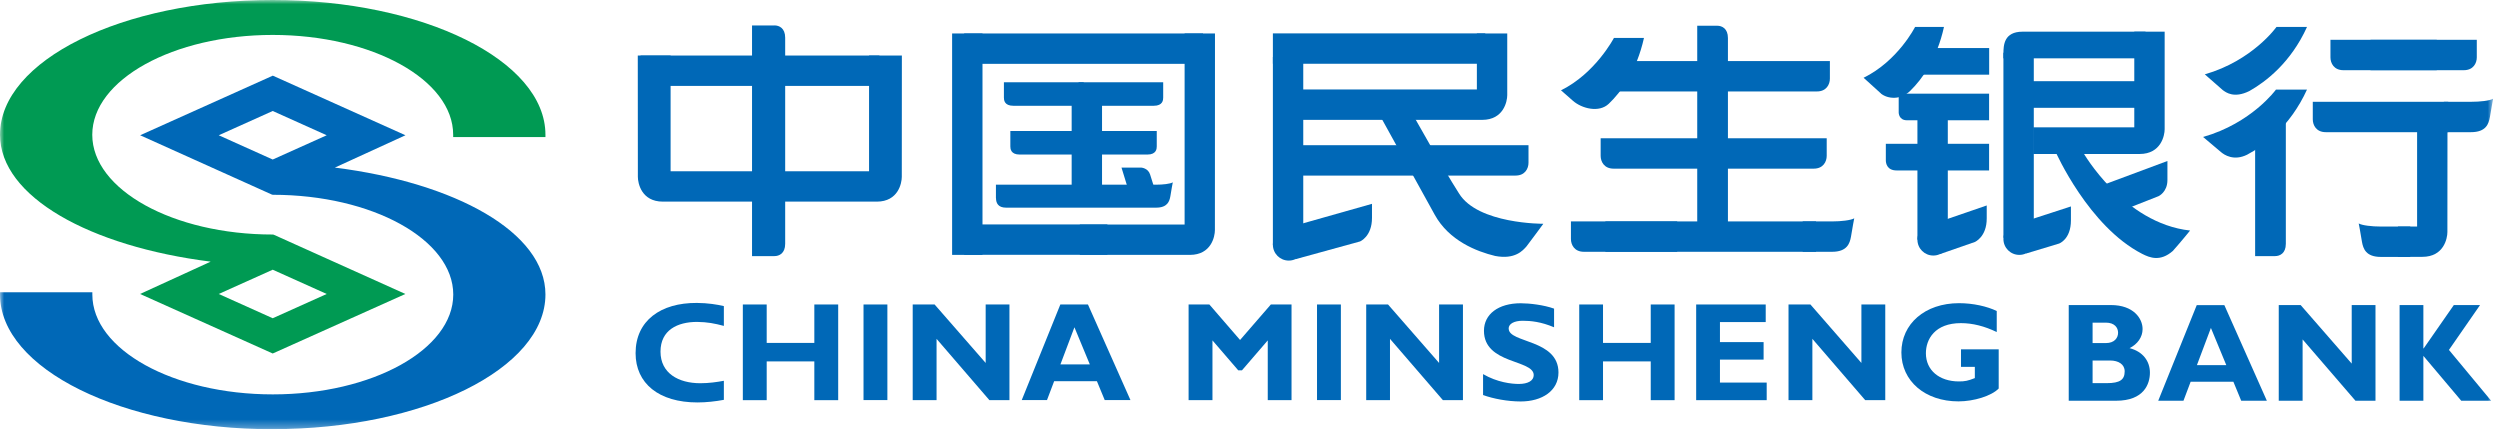 <svg viewBox="0 0 307 53" fill="none" xmlns="http://www.w3.org/2000/svg">
<g clip-path="url(#clip0_252_6475)">
<mask id="mask0_252_6475" style="mask-type:luminance" maskUnits="userSpaceOnUse" x="0" y="0" width="307" height="53">
<path d="M306.16 0H0V52.7H306.16V0Z" fill="white"></path>
</mask>
<g mask="url(#mask0_252_6475)">
<path d="M33.49 52.7C51.96 52.7 66.98 45.28 66.98 36.16C66.98 28.53 55.94 22.45 41.12 20.58L49.79 16.61L33.5 9.29L17.21 16.61L33.38 23.89L33.5 23.92C45.72 23.92 55.66 29.42 55.66 36.17C55.66 42.92 45.72 48.43 33.5 48.43C21.28 48.43 11.34 42.93 11.34 36.17V35.89H0V36.17C0 45.29 15.02 52.71 33.49 52.71M33.49 19.59L26.86 16.61L33.49 13.63L40.12 16.61L33.49 19.59Z" fill="#0068B7"></path>
<path d="M33.49 0C15.02 0 0 7.42 0 16.54C0 24.16 11.04 30.26 25.87 32.13L17.2 36.1L33.49 43.41L49.78 36.1L33.61 28.82L33.49 28.8C21.27 28.8 11.33 23.3 11.33 16.55C11.33 9.8 21.27 4.29 33.49 4.29C45.71 4.29 55.65 9.79 55.65 16.55V16.83H66.98V16.55C66.98 7.42 51.96 0 33.49 0ZM33.49 33.12L40.12 36.1L33.49 39.08L26.86 36.1L33.49 33.12Z" fill="#009A53"></path>
<path d="M95.1 3.13H92.35V31.45H95.1C95.68 31.45 96.42 31.12 96.42 29.94V4.63C96.42 3.45 95.68 3.12 95.1 3.12" fill="#0068B7"></path>
<path d="M107.99 6.82H78.66V10.55H107.99V6.82Z" fill="#0068B7"></path>
<path d="M82.35 21.03V6.82H78.32C78.32 6.82 78.33 21.24 78.33 21.72C78.33 22.49 78.77 24.76 81.4 24.76H94.91V21.03H82.35Z" fill="#0068B7"></path>
<path d="M106.72 21.03V6.82H110.75C110.75 6.82 110.74 21.24 110.74 21.72C110.74 22.49 110.3 24.76 107.67 24.76H94.15V21.03H106.71H106.72Z" fill="#0068B7"></path>
<path d="M160.04 7H156.31V30.08H160.04V7Z" fill="#0068B7"></path>
<path d="M189.52 27.48C189.52 27.48 187.95 29.62 187.46 30.25C187.01 30.76 186.05 31.9 183.6 31.43C181.32 30.88 177.95 29.56 176.19 26.38C173.24 21.06 169.43 14.14 169.43 14.14H173.53C173.53 14.14 177.14 20.58 179.17 23.76C181.49 27.53 189.52 27.48 189.52 27.48Z" fill="#0068B7"></path>
<path d="M182.39 4.1H156.31V7.83H182.39V4.1Z" fill="#0068B7"></path>
<path d="M159.08 31.83V27.69L168.48 25.03V26.74C168.49 29.05 167.01 29.65 167.01 29.65L159.08 31.83Z" fill="#0068B7"></path>
<path d="M158.17 21.56V17.83H187.7V19.99C187.7 20.69 187.28 21.56 186.11 21.56H158.17Z" fill="#0068B7"></path>
<path d="M181.36 10.98V4.11H185.09V11.68C185.09 12.45 184.64 14.72 182.01 14.72H159.2V10.99H181.36V10.98Z" fill="#0068B7"></path>
<path d="M160.21 30.05C160.21 31.13 159.34 32 158.26 32C157.18 32 156.31 31.13 156.31 30.05C156.31 28.97 157.18 28.1 158.26 28.1C159.34 28.1 160.21 28.97 160.21 30.05Z" fill="#0068B7"></path>
<path d="M263.48 9.97H248.85V13.24H263.48V9.97Z" fill="#0068B7"></path>
<path d="M246.02 7.16V6.61C246.02 5.53 246.09 3.89 248.38 3.89H263.47V7.16H246.02Z" fill="#0068B7"></path>
<path d="M233.16 13.83V11.5H244.26V14.77H234.18C233.16 14.77 233.16 13.83 233.16 13.83Z" fill="#0068B7"></path>
<path d="M244.27 5.9H234.13V9.17H244.27V5.9Z" fill="#0068B7"></path>
<path d="M231.58 19.69V17.66H244.26V20.93H232.9C231.71 20.93 231.58 20.03 231.58 19.69Z" fill="#0068B7"></path>
<path d="M268.95 28.3C268.95 28.3 267.88 29.63 266.82 30.82C265.29 32.15 264.03 31.67 263.05 31.17C256.48 27.8 252.45 18.69 252.45 18.69H255.79C255.79 18.69 260.75 27.42 268.95 28.31" fill="#0068B7"></path>
<path d="M230.99 11.49C230.5 11.05 228.85 9.55 228.85 9.55C233.08 7.47 235.17 3.31 235.17 3.31H238.72C237.86 7.24 236.04 9.72 234.57 11.16C233.38 12.33 231.8 12.14 230.99 11.5" fill="#0068B7"></path>
<path d="M258.13 26.82V22.76L266.16 19.77V22.11C266.16 23.6 265.07 24.09 265.07 24.09L258.13 26.82Z" fill="#0068B7"></path>
<path d="M262.09 15.64V3.89H265.82V15.87C265.82 16.64 265.37 18.91 262.74 18.91H249.67V15.64H262.09Z" fill="#0068B7"></path>
<path d="M239.19 11.93H235.46V29.43H239.19V11.93Z" fill="#0068B7"></path>
<path d="M238.24 31.19V27.2L243.97 25.23V26.81C243.98 29.11 242.5 29.72 242.5 29.72L238.24 31.2V31.19Z" fill="#0068B7"></path>
<path d="M239.36 29.43C239.36 30.51 238.49 31.38 237.41 31.38C236.33 31.38 235.46 30.51 235.46 29.43C235.46 28.35 236.33 27.48 237.41 27.48C238.49 27.48 239.36 28.35 239.36 29.43Z" fill="#0068B7"></path>
<path d="M249.75 6.47H246.02V29.19H249.75V6.47Z" fill="#0068B7"></path>
<path d="M248.8 31.13V27.14L254.31 25.35V27.06C254.31 29.41 252.85 29.91 252.85 29.91L248.81 31.13H248.8Z" fill="#0068B7"></path>
<path d="M249.92 29.35C249.92 30.43 249.05 31.3 247.97 31.3C246.89 31.3 246.02 30.43 246.02 29.35C246.02 28.27 246.89 27.4 247.97 27.4C249.05 27.4 249.92 28.27 249.92 29.35Z" fill="#0068B7"></path>
<path d="M197.99 11.23V7.5H224.71V9.66C224.71 10.36 224.29 11.23 223.12 11.23H197.99Z" fill="#0068B7"></path>
<path d="M210.85 20.71V16.98H224.32V19.14C224.32 19.84 223.9 20.71 222.73 20.71H210.85Z" fill="#0068B7"></path>
<path d="M209.61 20.71V16.98H196.56V19.14C196.56 19.84 196.98 20.71 198.15 20.71H209.61Z" fill="#0068B7"></path>
<path d="M212.19 29.11H208.42V3.16H210.87C211.45 3.16 212.19 3.49 212.19 4.67V29.11Z" fill="#0068B7"></path>
<path d="M193.16 12.38C192.54 11.84 191.69 11.09 191.69 11.09C195.92 9.01 198.19 4.66 198.19 4.66H201.88C200.96 8.76 199.07 11.3 197.56 12.74C196.36 13.89 194.23 13.32 193.16 12.38Z" fill="#0068B7"></path>
<path d="M205.96 30.92V27.19H192.91V29.35C192.91 30.05 193.33 30.92 194.5 30.92H205.96Z" fill="#0068B7"></path>
<path d="M223.01 27.19H197.14V30.92H223.01V27.19Z" fill="#0068B7"></path>
<path d="M221.38 27.19H224.98C226.11 27.19 227.28 27.05 227.7 26.81C227.7 26.81 227.45 28.1 227.3 29.07C227.15 29.91 226.81 30.92 224.98 30.92H221.37V27.19H221.38Z" fill="#0068B7"></path>
<path d="M291.1 8.62V4.89H304.15V7.05C304.15 7.75 303.73 8.62 302.56 8.62H291.1Z" fill="#0068B7"></path>
<path d="M299.23 8.62V4.89H286.18V7.05C286.18 7.75 286.6 8.62 287.77 8.62H299.23Z" fill="#0068B7"></path>
<path d="M300.64 16.23V12.5H284.01V14.66C284.01 15.36 284.43 16.23 285.6 16.23H300.64Z" fill="#0068B7"></path>
<path d="M280.7 14.83H276.93V31.45H279.37C279.96 31.45 280.7 31.12 280.7 29.94V14.83Z" fill="#0068B7"></path>
<path d="M273.01 11.11C272.74 10.87 270.75 9.13 270.75 9.13C276.63 7.44 279.55 3.31 279.55 3.31H283.3C281.31 7.7 278.24 10.04 276.22 11.18C274.33 12.12 273.33 11.33 273.01 11.1" fill="#0068B7"></path>
<path d="M272.73 18.67C272.31 18.32 270.54 16.82 270.54 16.82C276.51 15.12 279.49 11 279.49 11H283.3C281.19 15.61 277.98 17.92 275.94 19C274.31 19.8 273.15 19.03 272.73 18.67Z" fill="#0068B7"></path>
<path d="M296.82 27.82V14.69H300.55C300.55 14.69 300.54 28.03 300.54 28.5C300.54 29.27 300.1 31.54 297.47 31.54H294.47V27.82H296.81H296.82Z" fill="#0068B7"></path>
<path d="M295.98 27.82H292.37C291.24 27.82 290.07 27.68 289.65 27.44C289.65 27.44 289.9 28.73 290.05 29.7C290.2 30.54 290.53 31.55 292.37 31.55H295.98V27.82Z" fill="#0068B7"></path>
<path d="M300.11 12.5H303.44C304.57 12.5 305.74 12.37 306.16 12.12C306.16 12.12 305.91 13.41 305.76 14.38C305.61 15.22 305.28 16.23 303.44 16.23H300.11V12.5Z" fill="#0068B7"></path>
<path d="M120.65 4.11H116.92V31.3H120.65V4.11Z" fill="#0068B7"></path>
<path d="M135.33 10.63H131.6V25.1H135.33V10.63Z" fill="#0068B7"></path>
<path d="M147.73 4.11H118.4V7.84H147.73V4.11Z" fill="#0068B7"></path>
<path d="M124.07 17.98V16.09H133.87V18.98H125.23C124.11 18.98 124.07 18.26 124.07 17.98Z" fill="#0068B7"></path>
<path d="M123.28 11.99V10.1H133.08V12.99H124.44C123.32 12.99 123.28 12.27 123.28 11.99Z" fill="#0068B7"></path>
<path d="M142.05 17.98V16.09H133.16V18.98H140.89C142.01 18.98 142.05 18.26 142.05 17.98Z" fill="#0068B7"></path>
<path d="M142.84 11.99V10.1H132.45V12.99H141.68C142.8 12.99 142.84 12.27 142.84 11.99Z" fill="#0068B7"></path>
<path d="M135.99 27.56H118.4V31.29H135.99V27.56Z" fill="#0068B7"></path>
<path d="M145.47 27.56V4.11H149.2C149.2 4.11 149.19 27.78 149.19 28.26C149.19 29.03 148.75 31.3 146.12 31.3H132.6V27.57H145.46L145.47 27.56Z" fill="#0068B7"></path>
<path d="M122.3 24.34V22.68H141.96C142.81 22.68 143.7 22.58 144.02 22.39C144.02 22.39 143.83 23.36 143.72 24.1C143.61 24.74 143.35 25.5 141.97 25.5H123.54C122.57 25.5 122.31 24.93 122.31 24.34" fill="#0068B7"></path>
<path d="M141.98 23.77H138.7L137.72 20.58H140.14C140.14 20.58 140.98 20.63 141.23 21.42C141.59 22.57 141.97 23.77 141.97 23.77" fill="#0068B7"></path>
<path d="M102.93 49.14H100V44.38H94.15V49.14H91.22V37.39H94.15V42.11H100V37.39H102.93V49.14Z" fill="#0068B7"></path>
<path d="M108.97 37.39H106.04V49.13H108.97V37.39Z" fill="#0068B7"></path>
<path d="M123.96 49.14H121.5L115.01 41.61V49.14H112.08V37.39H114.77L121.04 44.57V37.39H123.96V49.14Z" fill="#0068B7"></path>
<path d="M138.81 49.13H135.66L134.7 46.81H129.45L128.57 49.13H125.47L130.21 37.39H133.6L138.82 49.13H138.81ZM131.94 40.19L130.22 44.75H133.83L131.94 40.19Z" fill="#0068B7"></path>
<path d="M156.06 37.39H158.6V49.14H155.68V41.8L152.51 45.48H152.06L148.89 41.8V49.14H145.96V37.39H148.51L152.28 41.75L156.06 37.39Z" fill="#0068B7"></path>
<path d="M164.66 37.39H161.73V49.13H164.66V37.39Z" fill="#0068B7"></path>
<path d="M179.65 49.14H177.19L170.69 41.61V49.14H167.77V37.39H170.45L176.72 44.57V37.39H179.65V49.14Z" fill="#0068B7"></path>
<path d="M205.64 49.14H202.71V44.38H196.85V49.14H193.93V37.39H196.85V42.11H202.71V37.39H205.64V49.14Z" fill="#0068B7"></path>
<path d="M216.95 49.14H208.29V37.39H216.83V39.55H211.21V42.01H216.57V44.16H211.21V46.98H216.95V49.14Z" fill="#0068B7"></path>
<path d="M231.51 49.14H229.05L222.56 41.61V49.14H219.63V37.39H222.32L228.58 44.57V37.39H231.51V49.14Z" fill="#0068B7"></path>
<path d="M245.19 40.77C243.69 40.05 242.24 39.68 240.8 39.68C237.61 39.68 236.5 41.65 236.5 43.38C236.5 45.46 238.14 46.84 240.56 46.84C241.28 46.84 241.65 46.77 242.51 46.43V45.05H240.81V42.9H245.44V47.71C244.56 48.62 242.39 49.29 240.5 49.29C236.4 49.29 233.49 46.79 233.49 43.28C233.49 39.77 236.38 37.23 240.57 37.23C242.33 37.23 244.03 37.63 245.2 38.19V40.76L245.19 40.77Z" fill="#0068B7"></path>
<path d="M259.22 37.46C261.99 37.46 263.11 39.1 263.11 40.41C263.11 41.39 262.49 42.27 261.51 42.75C263.18 43.18 264.01 44.38 264.01 45.76C264.01 47.14 263.29 49.21 259.86 49.21H254.04V37.46H259.22ZM256.97 42.13H258.6C259.67 42.13 260.1 41.48 260.1 40.86C260.1 40.24 259.67 39.62 258.6 39.62H256.97V42.13ZM256.97 47.05H258.72C260.34 47.05 260.91 46.62 260.91 45.6C260.91 44.74 260.15 44.27 259.12 44.27H256.97V47.04V47.05Z" fill="#0068B7"></path>
<path d="M278.37 49.21H275.22L274.26 46.88H269.01L268.13 49.21H265.03L269.76 37.47H273.15L278.37 49.21ZM271.5 40.27L269.78 44.84H273.39L271.5 40.27Z" fill="#0068B7"></path>
<path d="M291.71 49.21H289.25L282.76 41.68V49.21H279.83V37.46H282.52L288.79 44.65V37.46H291.71V49.21Z" fill="#0068B7"></path>
<path d="M300.73 42.97L305.91 49.21H302.24L297.59 43.7V49.21H294.67V37.46H297.59V42.78H297.63L301.33 37.46H304.55L300.73 42.97Z" fill="#0068B7"></path>
<path d="M185.26 40.35C185.26 39.76 185.94 39.39 186.99 39.39C187.98 39.39 189.23 39.51 190.84 40.19V37.9C189.6 37.45 187.84 37.24 186.74 37.24C184 37.24 182.23 38.58 182.23 40.62C182.23 44.75 188.34 44.13 188.34 46.06C188.34 46.75 187.63 47.15 186.51 47.15C185.63 47.15 183.87 46.96 182.12 45.94V48.51C183.35 48.96 185.12 49.3 186.74 49.3C189.37 49.3 191.38 47.99 191.38 45.74C191.38 41.64 185.27 42.14 185.27 40.36" fill="#0068B7"></path>
<path d="M88.89 46.76C88.03 46.92 87.05 47.06 86 47.06C83.31 47.06 81.11 45.83 81.11 43.18C81.11 40.53 83.2 39.53 85.6 39.53C86.88 39.55 87.72 39.71 88.89 40.02V37.59C88.06 37.39 86.92 37.21 85.58 37.2C81.13 37.17 78.05 39.38 78.05 43.37C78.05 47.07 80.89 49.42 85.65 49.42C86.72 49.42 87.88 49.29 88.89 49.1V46.77V46.76Z" fill="#0068B7"></path>
</g>
</g>
<defs>
<clipPath id="clip0_252_6475">
<rect width="306.16" height="52.7" fill="white"></rect>
</clipPath>
</defs>
</svg>
